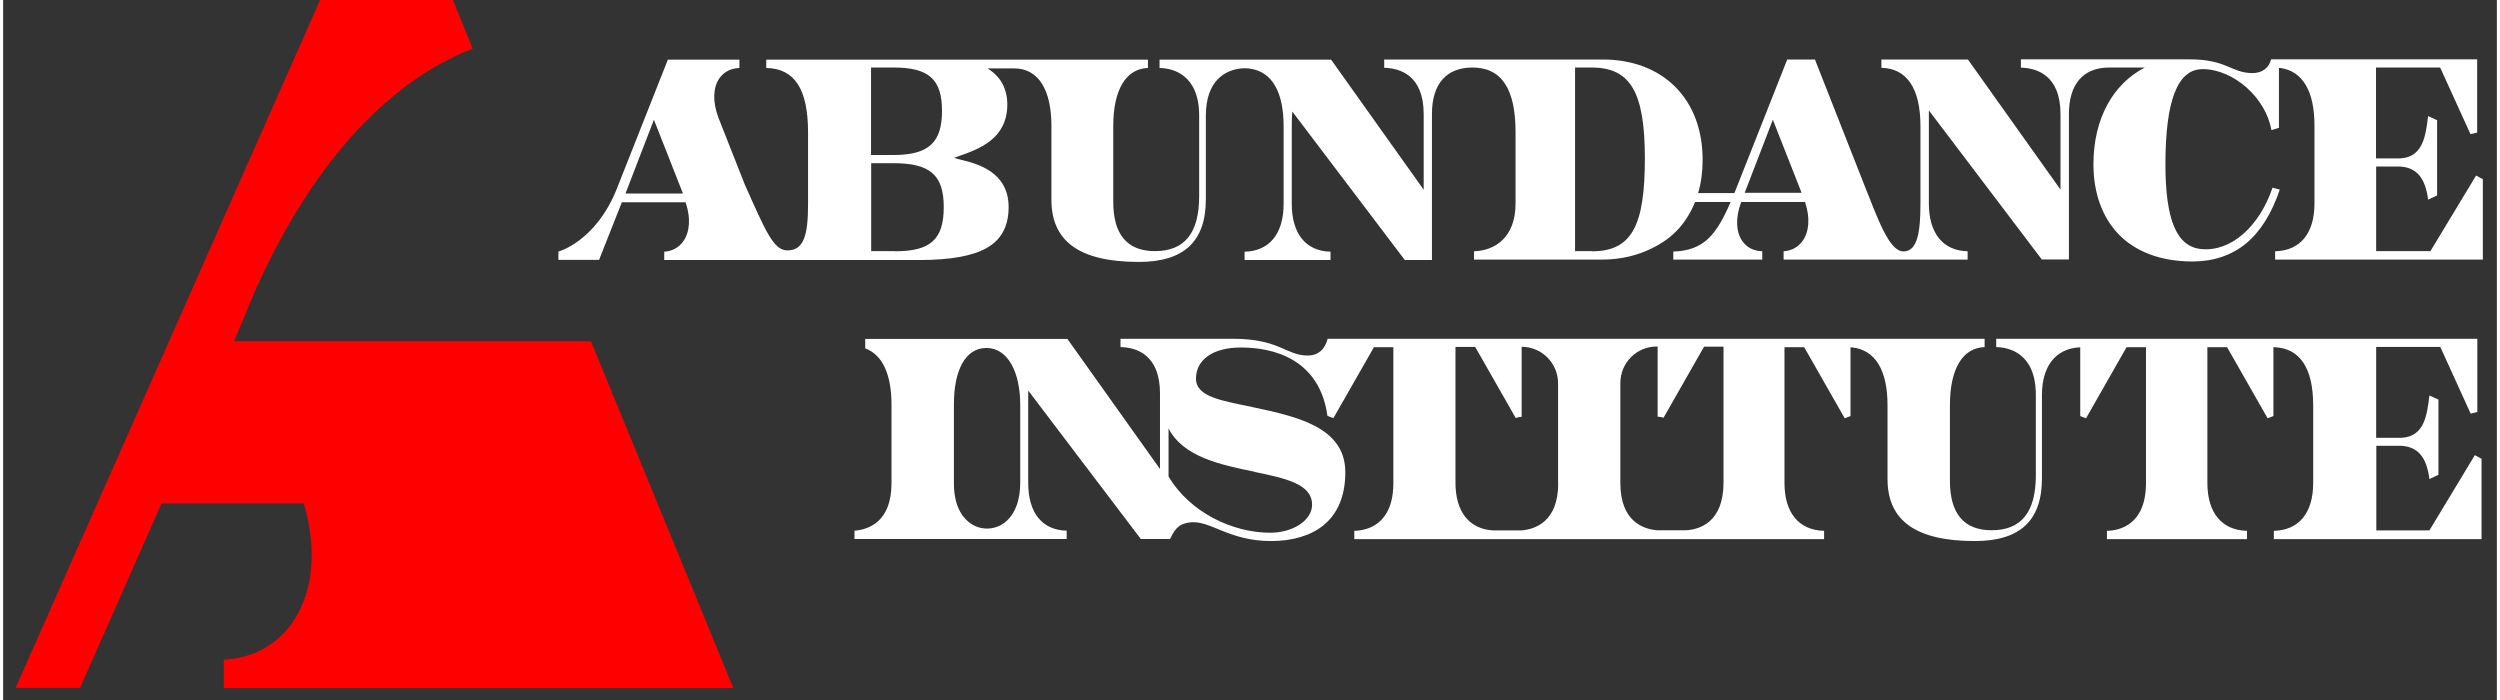 <svg width="250" height="70" viewBox="0 0 171 48" fill="none" xmlns="http://www.w3.org/2000/svg" style="display:inline-block"><rect x="0" y="0" width="171" height="48" fill="#333333" stroke="none"/><g clip-path="url(#clip0_176_1842)"><path d="M169.579 12.03L166.444 17.22H162.722V11.42H164.384C165.499 11.5 166.096 12.2 166.285 13.69L166.902 13.4V8.24L166.285 7.96C166.116 9.36 165.917 10.78 164.374 10.86H162.712V4.63H167.111L169.191 9.2L169.649 9.09V4.07H155.517C155.398 4.57 155 5.01 154.224 5.01C152.8 5.01 152.482 4.07 149.944 4.07C149.745 4.07 138.361 4.07 138.361 4.07V4.64C139.416 4.66 141.077 5.13 141.077 7.82V13L134.728 4.08H128.797V4.65C130.549 4.69 131.474 6.07 131.474 8.65V13.96C131.474 15.83 131.295 17.24 130.31 17.24C129.325 17.24 128.558 15.02 127.603 12.63L124.239 4.08H122.339L118.836 12.94C118.796 13.04 118.756 13.14 118.716 13.24H116.228C116.437 12.54 116.537 11.78 116.537 10.96C116.537 8.92 115.89 7.19 114.666 5.96C113.442 4.73 111.71 4.08 109.67 4.08H94.703V4.65C95.758 4.67 97.41 5.14 97.41 7.83V13.01L91.061 4.09H79.298V4.66C80.183 4.68 82.014 5.08 82.014 7.94V13.45C82.014 15.98 81.019 17.22 78.979 17.22C77.079 17.22 76.123 16.08 76.123 13.84V8.64C76.123 6.16 76.989 4.71 78.502 4.66V4.09H52.329V4.66C54.279 4.7 55.195 6.11 55.195 9.09V13.98C55.195 16.13 54.906 17.17 53.782 17.17C52.826 17.17 52.289 15.86 50.856 12.65L49.045 8.06L49.025 8C48.647 6.96 48.677 6 49.114 5.37C49.423 4.93 49.901 4.68 50.488 4.66V4.09H45.582L42.079 12.95C40.636 16.57 38.078 17.25 38.078 17.25V17.82H40.865L42.427 13.87H46.796L46.816 13.93C47.154 14.95 47.094 15.91 46.636 16.55C46.328 16.98 45.87 17.23 45.333 17.26V17.83H62.818C64.987 17.83 66.51 17.55 67.485 16.98C68.47 16.41 68.948 15.49 68.948 14.2C68.948 11.79 66.808 11.24 65.783 10.98C65.664 10.95 65.555 10.92 65.465 10.9L65.206 10.82L65.465 10.73C66.898 10.23 68.859 9.55 68.859 7.15C68.859 6.47 68.659 5.52 67.734 4.85L67.515 4.69H69.326C70.998 4.69 71.884 6.16 71.884 8.65V13.71C71.884 16.57 73.844 17.96 77.875 17.96C80.97 17.96 82.472 16.56 82.472 13.67V7.95C82.472 5.43 83.895 4.84 84.751 4.71C85.01 4.67 85.269 4.67 85.528 4.71C87.02 4.94 87.806 6.31 87.806 8.67V13.98C87.806 16.03 86.831 17.22 85.129 17.26V17.83H91.021V17.26C89.329 17.22 88.364 16.03 88.364 13.98V8.82C88.364 8.49 88.364 8.17 88.384 7.88L88.403 7.65L96.116 17.83H97.977V7.81C97.977 5.76 98.962 4.63 100.753 4.63C102.744 4.63 103.709 6.08 103.709 9.06V13.95C103.709 16.32 102.256 17.19 100.863 17.23V17.8H109.67C112.357 17.8 114.089 16.5 114.666 15.92C115.253 15.34 115.701 14.64 116.019 13.85H118.457C117.482 16.11 116.626 17.18 114.527 17.25V17.8H120.627V17.23C120.03 17.21 119.562 16.97 119.254 16.52C118.816 15.89 118.786 14.94 119.164 13.9L119.184 13.85H123.553L123.573 13.9C123.911 14.92 123.851 15.88 123.393 16.52C123.085 16.95 122.627 17.2 122.09 17.23V17.8H134.708V17.23C133.017 17.19 132.051 16 132.051 13.95V7.57L139.794 17.79H141.655V7.81C141.655 5.79 142.61 4.66 144.352 4.63H146.859C144.67 5.76 143.336 8.15 143.336 11.26C143.336 13.25 143.944 14.91 145.078 16.08C146.262 17.29 148.004 17.93 150.123 17.93C151.566 17.93 152.81 17.51 153.806 16.69C154.791 15.87 155.567 14.63 156.114 13L155.617 12.87C154.711 15.54 152.771 17.27 150.74 17.08C149.088 16.93 148.272 15.18 148.272 11.27C148.272 6.88 149.108 4.74 150.82 4.74C152.95 4.74 155.169 6.72 155.537 8.92L156.055 8.77V4.66H156.154C157.687 4.88 158.493 6.25 158.493 8.62V13.95C158.493 16 157.518 17.19 155.796 17.23V17.8H170.037V12.29L169.579 12.04V12.03ZM42.676 13.27L44.626 8.21L46.617 13.27H42.686H42.676ZM59.514 4.63H61.056C63.475 4.63 64.38 5.43 64.38 7.6C64.38 9.77 63.475 10.63 61.036 10.63H59.514V4.64V4.63ZM61.176 17.22H59.524V11.19H61.047C63.564 11.19 64.5 12 64.5 14.2C64.5 16.4 63.604 17.23 61.176 17.23V17.22ZM108.964 17.22H107.789V4.63H108.964C111.601 4.65 112.576 6.34 112.576 10.87C112.576 15.4 111.72 17.23 108.964 17.23V17.22ZM119.423 13.22L121.353 8.21L123.324 13.22H119.423Z" fill="#FFFFFF"></path><path d="M166.455 36.37H162.733V30.57H164.474C165.589 30.65 166.186 31.35 166.375 32.85L166.992 32.56V27.4L166.375 27.12C166.206 28.52 166.007 29.94 164.464 30.02H162.723V23.79H167.121L169.201 28.36L169.659 28.25V23.23H136.669V23.8C137.555 23.82 139.386 24.22 139.386 27.08V32.59C139.386 35.12 138.391 36.36 136.351 36.36C134.46 36.36 133.495 35.22 133.495 32.98V27.78C133.495 25.3 134.361 23.85 135.873 23.8V23.23H90.822C90.763 23.48 90.504 24.38 89.459 24.38C87.966 24.38 87.528 23.23 84.324 23.23H76.621V23.8C77.676 23.82 79.328 24.29 79.328 26.98V32.16L72.979 23.24H59.116V23.89C60.3 24.32 60.917 25.68 60.917 27.74V33.15C60.917 35.81 59.305 36.32 58.38 36.39V36.96H72.929V36.39C71.237 36.35 70.292 35.16 70.292 33.11V26.78L78.014 36.96H80.015C80.293 36.42 80.502 35.95 81.318 35.83C82.751 35.61 83.975 37.1 86.951 37.1C88.414 37.1 89.648 36.73 90.514 36.04C91.519 35.23 92.036 34 92.036 32.38C92.036 29.29 88.712 28.57 85.787 27.94C83.647 27.48 81.796 27.25 81.796 25.96C81.796 24.67 82.96 23.83 84.851 23.83C86.095 23.83 90.185 24.01 90.812 28.52C90.981 28.58 91.131 28.64 91.22 28.67L93.997 23.81H95.33V33.12C95.33 35.98 93.529 36.38 92.653 36.4V36.97H124.867V36.4C123.145 36.36 122.15 35.17 122.15 33.12V23.81H123.503L126.28 28.68L126.678 28.53V23.82H126.777C128.37 23.99 129.216 25.37 129.216 27.79V32.85C129.216 35.71 131.176 37.1 135.206 37.1C138.301 37.1 139.804 35.7 139.804 32.81V27.09C139.804 25.12 140.73 23.93 142.342 23.82H142.431V28.53L142.829 28.68L145.606 23.81H146.939V33.12C146.939 35.98 145.138 36.38 144.262 36.4V36.97H153.866V36.4C152.144 36.36 151.149 35.17 151.149 33.12V23.81H152.502L155.279 28.68L155.677 28.53V23.81H155.766C157.498 23.88 158.404 25.26 158.404 27.79V33.12C158.404 35.17 157.428 36.36 155.707 36.4V36.97H169.948V31.46L169.49 31.21L166.355 36.4L166.455 36.37ZM69.745 33.09C69.745 34.24 69.436 35.12 68.859 35.68C68.123 36.39 66.978 36.44 66.192 35.78C65.635 35.32 65.197 34.52 65.197 33.12V27.71C65.197 25.39 65.983 23.86 67.426 23.86C68.869 23.86 69.745 25.47 69.745 27.77V33.08V33.09ZM85.817 32.36C87.926 32.8 89.757 33.18 89.757 34.61C89.757 35.67 88.464 36.53 86.881 36.53C84.294 36.53 81.378 35.13 79.915 32.68V29.38C80.93 31.34 83.488 31.87 85.817 32.35V32.36ZM106.635 33.13C106.635 35.77 105.063 36.29 104.127 36.37H102.157C100.525 36.27 99.59 35.09 99.59 33.1V23.79H100.943L103.719 28.66C103.849 28.62 103.988 28.59 104.127 28.58V23.78C105.511 23.78 106.625 24.9 106.625 26.29V33.14L106.635 33.13ZM117.97 33.09C117.97 35.82 116.328 36.3 115.423 36.36H113.402C112.477 36.28 110.895 35.76 110.895 33.12V26.27C110.895 24.88 112.009 23.76 113.392 23.76H113.452V28.57C113.591 28.58 113.731 28.6 113.86 28.64L116.637 23.77H117.97V33.08V33.09Z" fill="#FFFFFF"></path><path d="M15.13 45.23V47.18H50.07L40.308 23.4H15.837C15.837 23.4 17.09 20.4 17.22 20.09V20.07C21.997 9.33 27.928 4.97 32.197 3.34L30.844 0H21.738L0.859 47.17H5.278L10.861 34.52H20.623C21.569 37.76 21.26 40.75 19.748 42.81C18.653 44.3 17.021 45.15 15.13 45.23Z" fill="#FF0000"></path></g><defs><clipPath id="clip0_176_1842"><rect width="169.178" height="47.18" fill="white" transform="translate(0.859)"></rect></clipPath></defs></svg>

